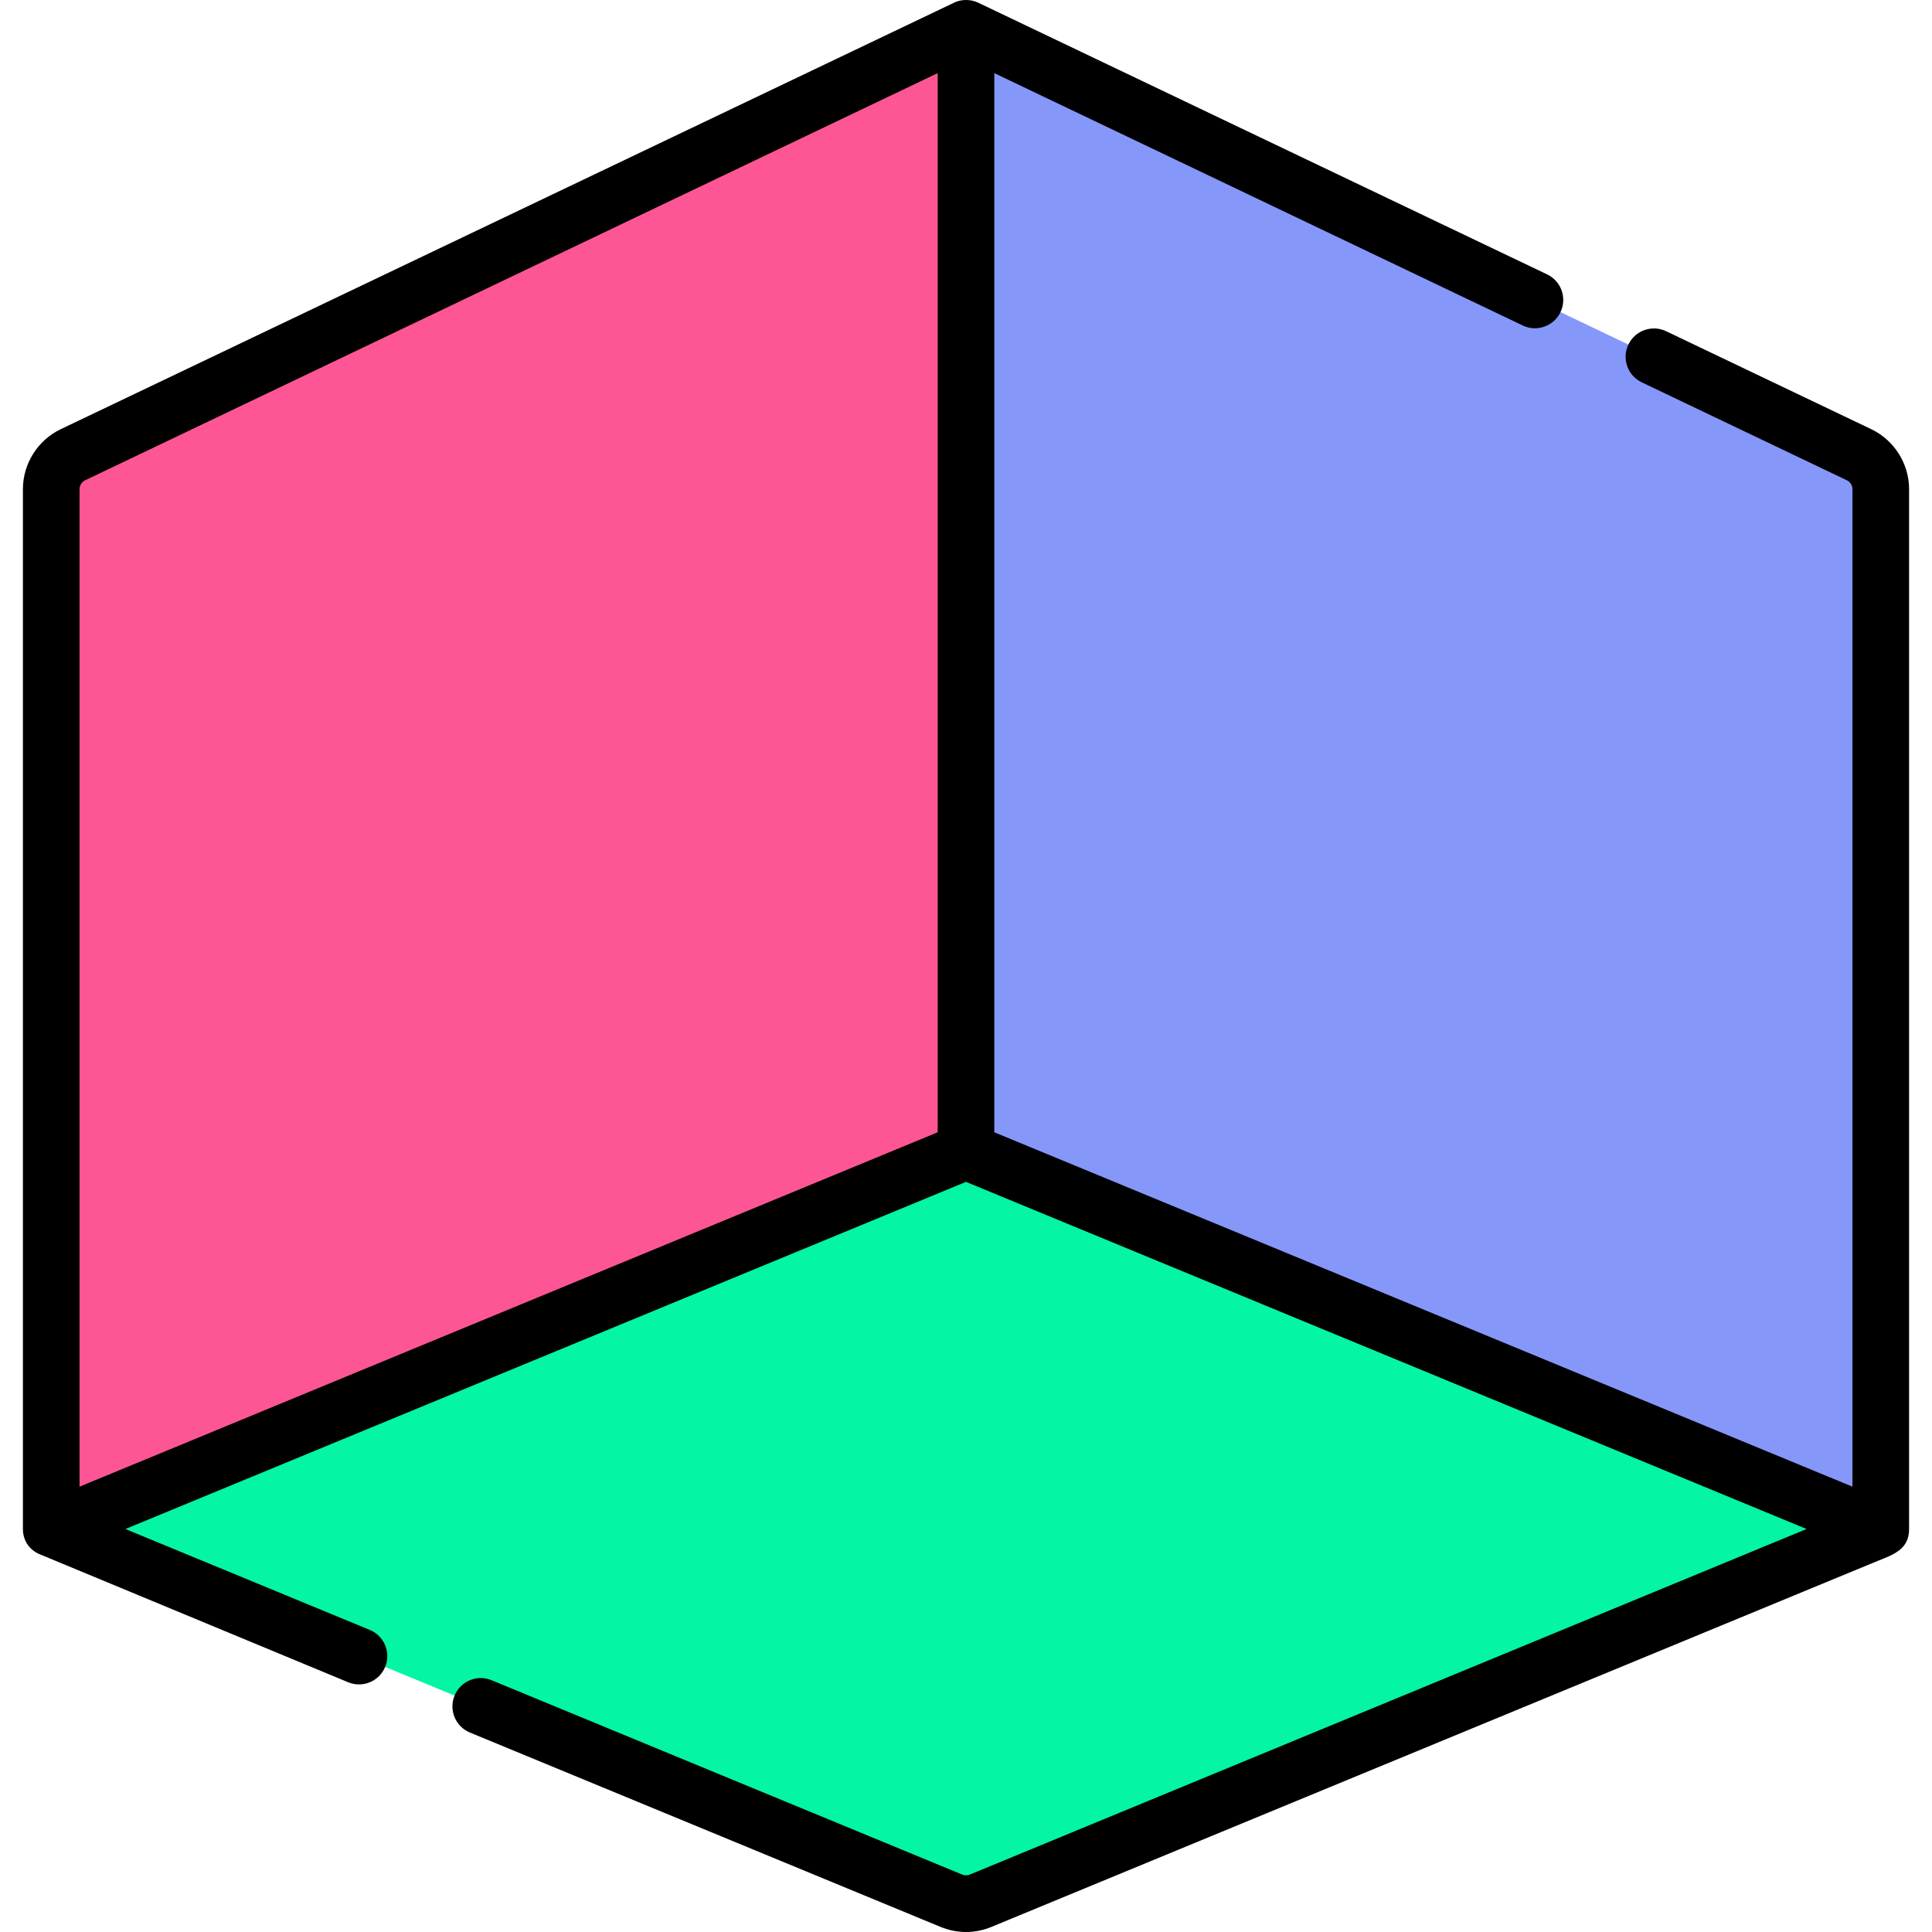 <?xml version="1.0" encoding="utf-8"?>
<svg xmlns="http://www.w3.org/2000/svg" fill="none" height="512" viewBox="0 0 512 512" width="512">
<g clip-path="url(#clip0)">
<path d="M259.862 503.721L498.423 405.202L256 305.089L13.576 405.202L252.137 503.721C254.611 504.742 257.389 504.742 259.862 503.721Z" fill="#04F5A4"/>
<path d="M498.423 405.202V129.638C498.423 125.738 496.183 122.186 492.665 120.506L256 7.481V305.089L498.423 405.202Z" fill="#8697FA"/>
<path d="M498.428 405.199L259.861 503.718C257.39 504.738 254.609 504.738 252.138 503.718L235.689 496.941C235.839 496.891 235.999 496.831 236.149 496.771L477.418 396.526L498.428 405.199Z" fill="#04F5A4"/>
<path d="M498.428 129.635V405.199L477.419 396.525V114.047C477.419 113.767 477.409 113.487 477.379 113.207L492.666 120.51C496.187 122.19 498.428 125.742 498.428 129.635V129.635Z" fill="#8697FA"/>
<path d="M13.575 405.202V129.637C13.575 125.738 15.815 122.186 19.333 120.506L255.999 7.481V305.089L13.575 405.202Z" fill="#FE5694"/>
<path d="M504.667 409.471C505.453 408.398 505.927 407.03 505.927 405.201C505.927 405.199 505.927 129.638 505.927 129.638C505.927 122.887 501.991 116.645 495.899 113.735L441.544 87.776C437.805 85.99 433.324 87.573 431.538 91.313C429.752 95.053 431.336 99.532 435.075 101.318L489.431 127.277C490.336 127.71 490.92 128.637 490.92 129.638V393.985L263.503 300.069V19.381L403.54 86.259C407.277 88.042 411.759 86.461 413.545 82.722C415.331 78.981 413.747 74.502 410.007 72.716L259.233 0.71C259.221 0.704 259.207 0.7 259.195 0.695C257.339 -0.179 255.112 -0.217 253.251 0.515C253.102 0.574 16.1 113.735 16.1 113.735C10.008 116.645 6.072 122.886 6.072 129.638V405.206C6.074 408.371 7.876 410.849 10.684 411.959C11.748 412.38 88.582 444.289 92.275 445.82C96.107 447.403 100.493 445.58 102.073 441.748C103.656 437.918 101.833 433.531 98.002 431.949L33.235 405.202L256 313.207L478.765 405.202L256.999 496.785C256.356 497.051 255.647 497.052 255.002 496.784L130.266 445.273C126.437 443.691 122.048 445.514 120.467 449.345C118.886 453.175 120.708 457.564 124.539 459.145L249.273 510.655C251.443 511.551 253.722 511.999 256.002 511.999C258.28 511.999 260.56 511.551 262.728 510.656C264.307 510.004 265.886 509.352 267.466 508.699C271.827 506.898 492.79 415.648 497.02 413.901C499.954 412.689 503.007 411.736 504.667 409.471ZM22.569 127.277L248.495 19.381V300.069L21.08 393.984V129.638C21.08 128.637 21.664 127.709 22.569 127.277V127.277Z" fill="black"/>
</g>
<defs>
<clipPath id="clip0">
<rect fill="white" height="512" width="512"/>
</clipPath>
</defs>
</svg>